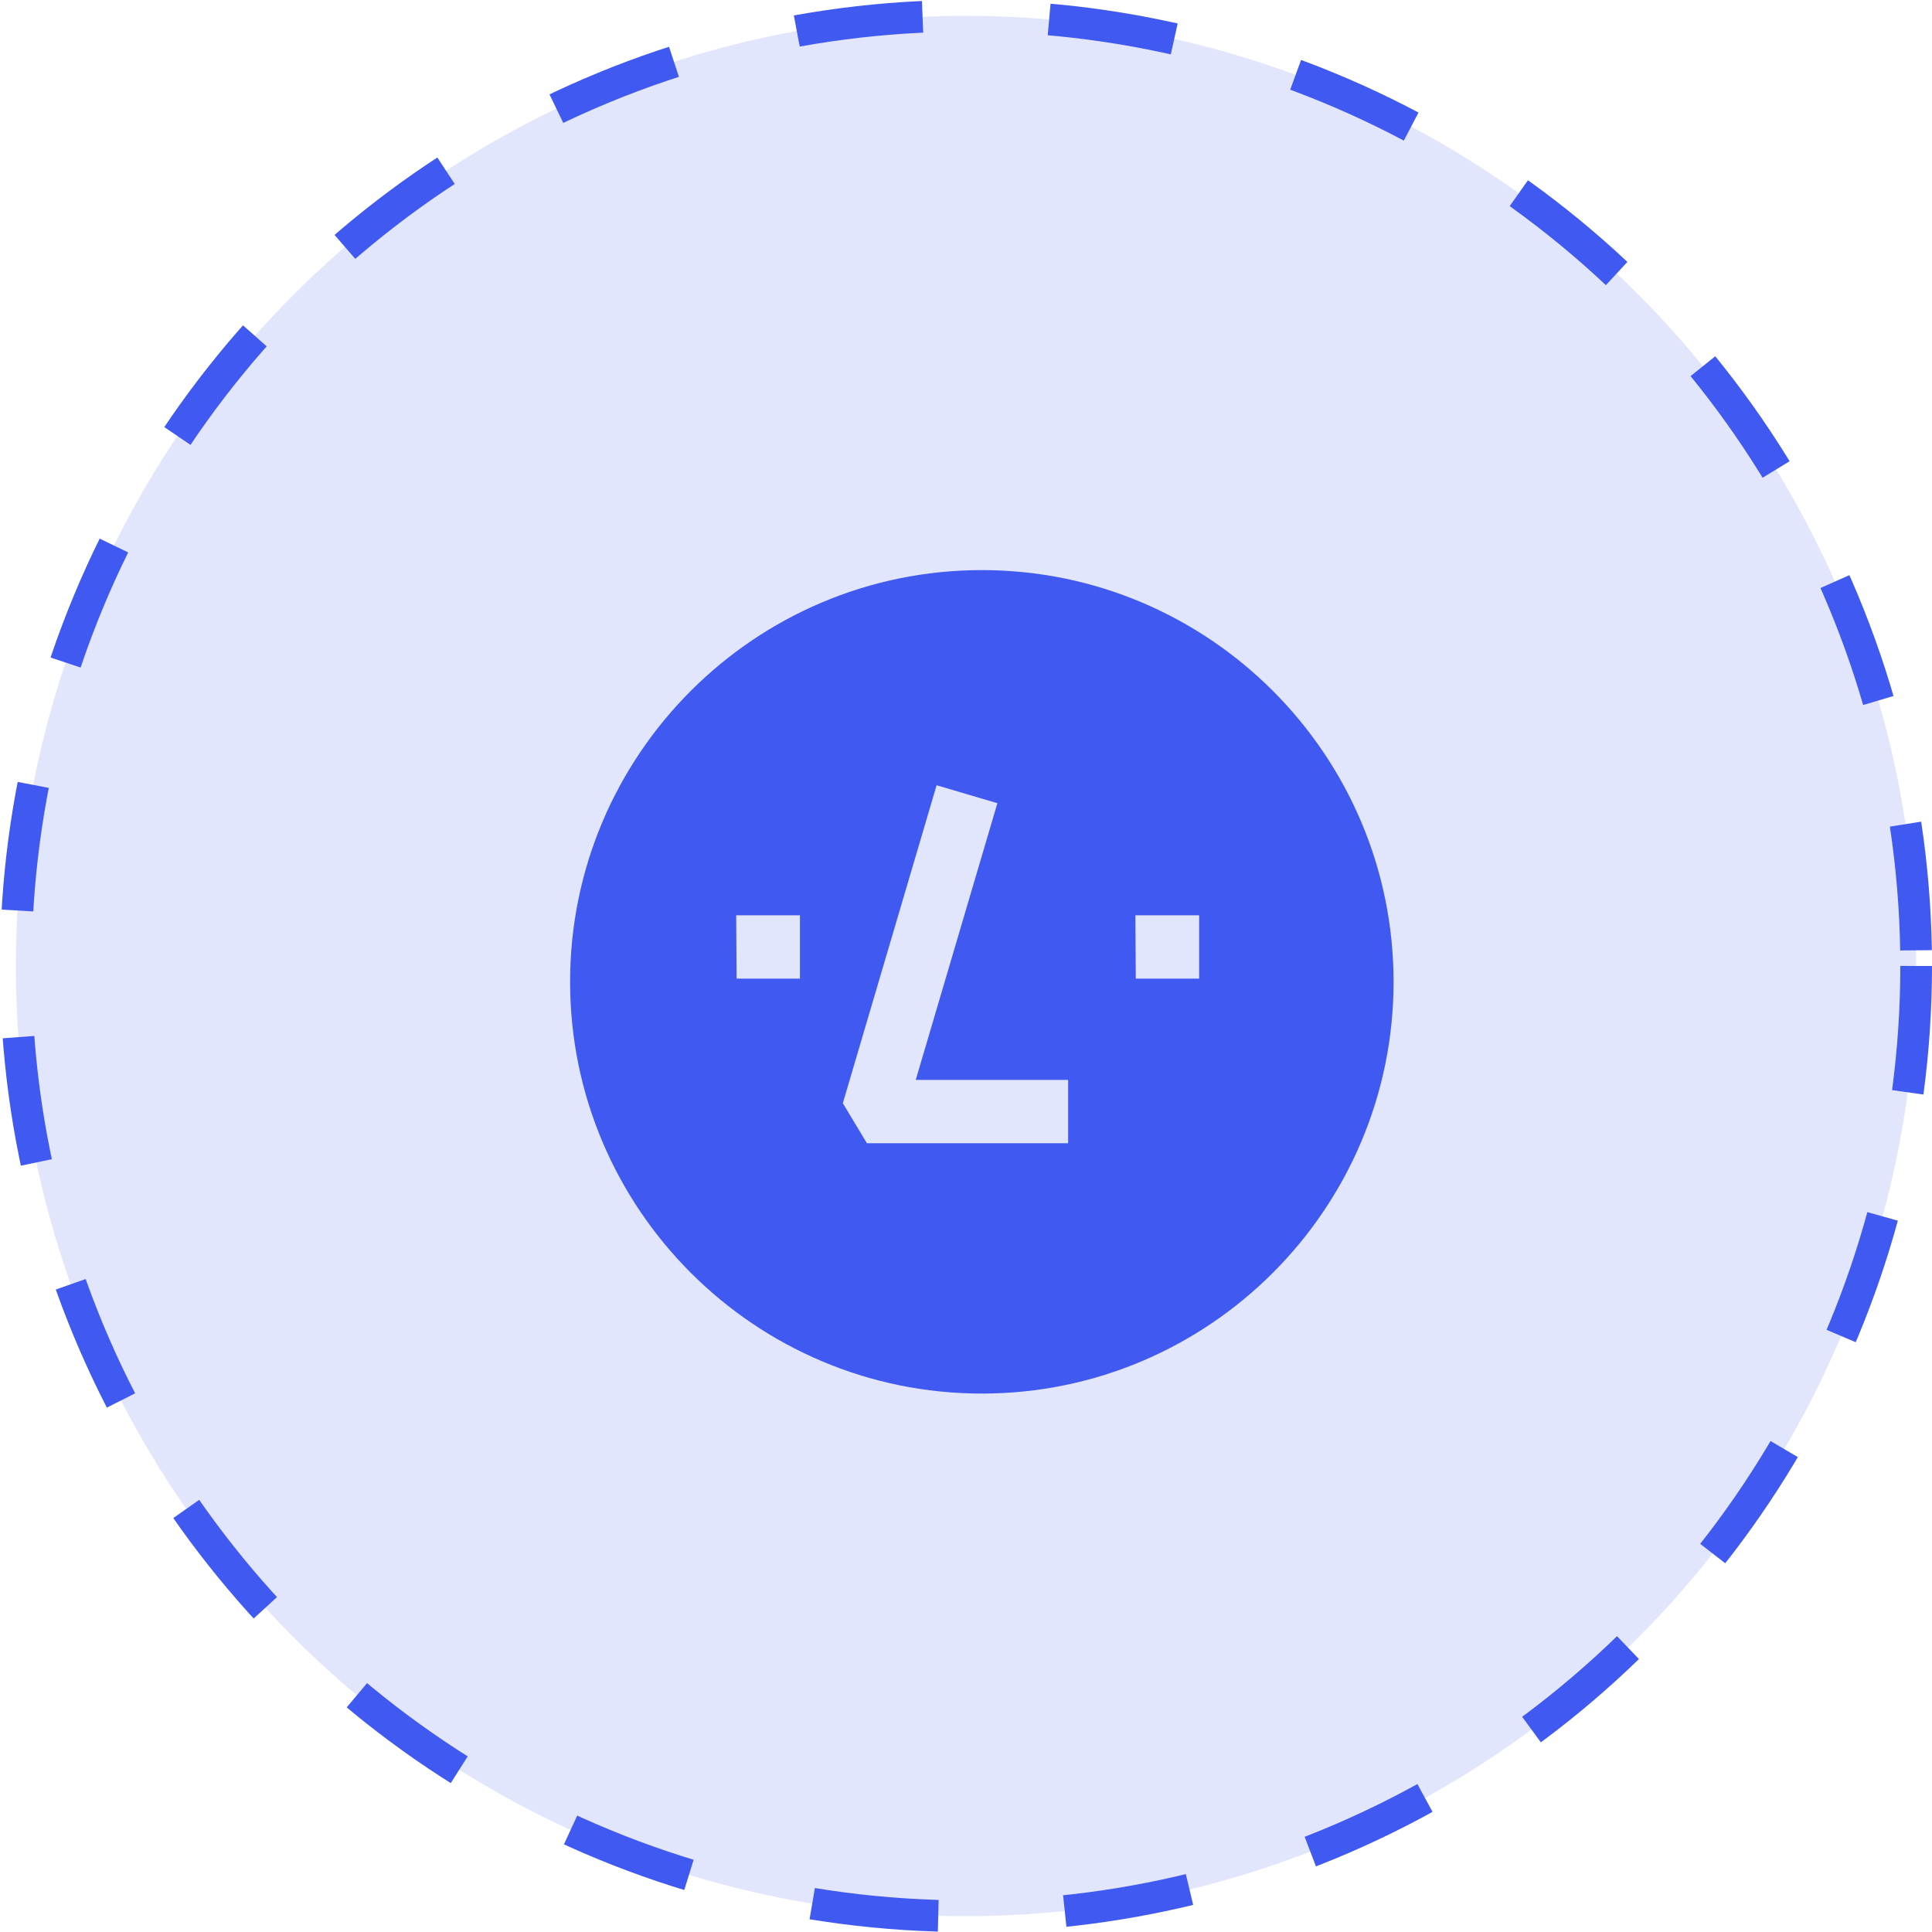 <svg xmlns="http://www.w3.org/2000/svg" width="61" height="61" viewBox="0 0 61 61" fill="none"><circle cx="30.5" cy="30.5" r="30" fill="#E2E6FD" stroke="#4059F1" stroke-dasharray="4 4"></circle><path fill-rule="evenodd" clip-rule="evenodd" d="M37.861 30.899H35.861L35.848 28.899H37.861V30.899ZM33.725 36.096H27.371L26.611 34.832L29.572 24.793L31.491 25.36L28.913 34.096H33.725V36.096ZM25.257 30.899H23.257L23.244 28.899H25.257V30.899ZM31 18C23.832 18 18 23.832 18 31C18 38.168 23.832 44 31 44C38.168 44 44 38.168 44 31C44 23.832 38.168 18 31 18Z" fill="#4059F1"></path></svg>